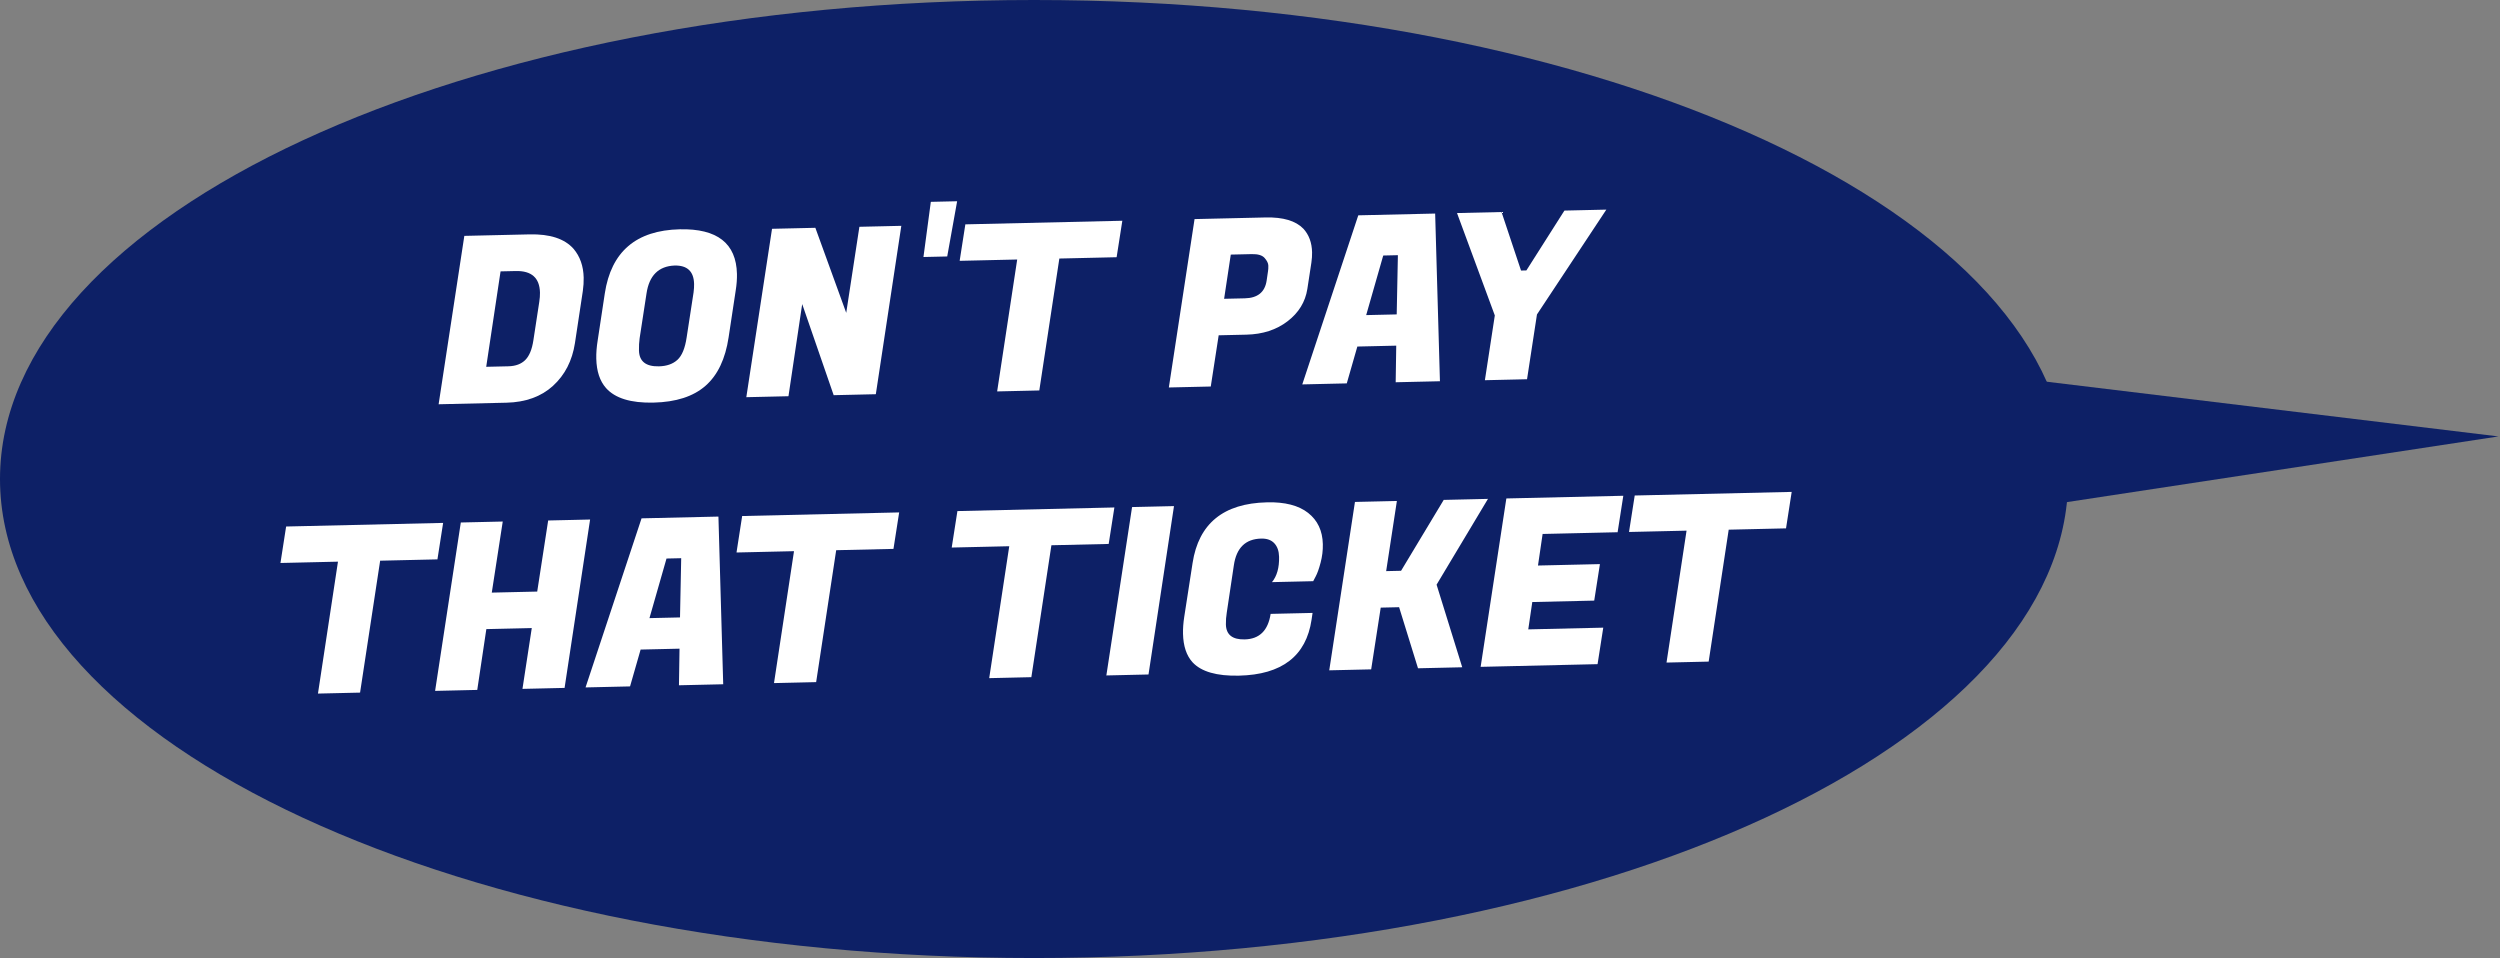 <svg width="822" height="315" viewBox="0 0 822 315" fill="none" xmlns="http://www.w3.org/2000/svg">
<rect x="0" y="0" width="822" height="315" fill="#808080" stroke="none"/>
<g clip-path="url(#clip0_8330_1205)">
<path d="M821.5 143.5L660.5 124V168L821.5 143.5Z" fill="#0D2066"/>
<path d="M340 315C527.777 315 680 244.485 680 157.5C680 70.515 527.777 0 340 0C152.223 0 0 70.515 0 157.5C0 244.485 152.223 315 340 315Z" fill="#0D2066"/>
<path d="M181.851 126.838C185.752 123.279 188.15 118.602 189.043 112.806L191.636 95.662C191.853 94.127 191.945 92.668 191.913 91.285C191.825 87.462 190.704 84.291 188.561 81.783C185.624 78.486 180.808 76.909 174.114 77.063L152.671 77.556L144.218 132.923L166.499 132.41C172.826 132.265 177.951 130.407 181.851 126.848V126.838ZM164.594 89.231L169.57 89.116C174.776 88.996 177.43 91.367 177.542 96.217C177.563 97.139 177.482 98.157 177.308 99.283L175.376 111.894C174.931 114.87 174.048 117.018 172.726 118.348C171.405 119.678 169.545 120.381 167.146 120.437L159.866 120.604L164.584 89.231L164.594 89.231Z" fill="white"/>
<path d="M242.309 90.053C242.078 79.997 235.813 75.11 223.505 75.393C209.153 75.723 200.941 82.756 198.856 96.492L196.527 111.869C196.169 114.078 196.016 116.094 196.058 117.938C196.154 122.075 197.223 125.289 199.268 127.601C202.259 130.959 207.452 132.548 214.858 132.378C222.264 132.208 227.965 130.368 231.972 126.849C235.979 123.329 238.508 118.01 239.571 110.89L241.9 95.513C242.212 93.567 242.348 91.75 242.31 90.064L242.309 90.053ZM228.048 96.125L225.778 110.892C225.252 114.478 224.23 116.954 222.731 118.32C221.232 119.686 219.205 120.393 216.649 120.451C212.364 120.55 210.176 118.818 210.093 115.236C210.061 113.853 210.136 112.531 210.306 111.248L212.576 96.481C213.457 90.591 216.531 87.533 221.787 87.308C225.977 87.211 228.12 89.237 228.215 93.365C228.234 94.181 228.182 95.105 228.048 96.125Z" fill="white"/>
<path d="M278.239 102.863L268.089 74.902L253.843 75.23L245.389 130.596L259.249 130.278L263.761 99.978L274.113 129.936L287.972 129.617L296.352 74.252L282.567 74.569L278.239 102.863Z" fill="white"/>
<path d="M314.707 66.169L306.055 66.368L303.631 84.503L311.446 84.324L314.707 66.169Z" fill="white"/>
<path d="M327.863 128.7L341.722 128.381L348.313 85.006L367.148 84.573L369.021 72.582L317.408 73.768L315.535 85.76L334.454 85.325L327.863 128.7Z" fill="white"/>
<path d="M400.701 110.245L409.815 110.036C415.178 109.912 419.693 108.446 423.359 105.626C427.026 102.806 429.188 99.277 429.855 95.017L431.185 86.329C431.357 85.151 431.436 84.028 431.411 82.949C431.339 79.785 430.388 77.197 428.55 75.196C426.038 72.602 421.901 71.366 416.129 71.499L392.769 72.036L384.315 127.402L398.101 127.085L400.701 110.245ZM404.681 83.71L411.574 83.552C413.617 83.505 415.031 83.933 415.817 84.838C416.603 85.742 417.01 86.571 417.028 87.336C417.045 88.1 417.007 88.72 416.923 89.172L416.461 92.327C415.876 96.072 413.499 97.992 409.309 98.088L402.49 98.245L404.681 83.71Z" fill="white"/>
<path d="M442.82 126.057L446.294 113.945L459.084 113.651L458.9 125.687L473.45 125.353L471.879 70.217L446.601 70.798L428.186 126.393L442.82 126.057ZM454.797 84.015L459.627 83.904L459.236 103.376L449.2 103.607L454.808 84.014L454.797 84.015Z" fill="white"/>
<path d="M488.232 125.013L502.091 124.694L505.353 103.395L528.164 68.922L514.378 69.239L501.876 88.917L500.116 88.957L493.7 69.715L479.065 70.051L491.494 103.714L488.232 125.013Z" fill="white"/>
<path d="M145.701 171.93L94.078 173.117L92.216 185.108L111.124 184.674L104.544 228.049L118.392 227.73L124.994 184.355L143.829 183.922L145.701 171.93Z" fill="white"/>
<path d="M180.239 171.136L176.636 194.508L161.698 194.851L165.301 171.48L151.515 171.796L143.062 227.163L156.921 226.844L159.909 206.851L174.847 206.508L171.786 226.502L185.634 226.184L194.025 170.819L180.239 171.136Z" fill="white"/>
<path d="M210.943 170.43L192.527 226.026L207.161 225.689L210.635 213.577L223.426 213.283L223.241 225.319L237.792 224.985L236.22 169.849L210.943 170.43ZM223.577 203.008L213.542 203.239L219.149 183.647L223.978 183.536L223.588 203.008H223.577Z" fill="white"/>
<path d="M242.162 181.661L261.07 181.226L254.49 224.601L268.349 224.282L274.94 180.907L293.774 180.474L295.647 168.483L244.024 169.669L242.162 181.661Z" fill="white"/>
<path d="M325.251 222.974L339.11 222.655L345.701 179.28L364.536 178.847L366.409 166.855L314.796 168.042L312.924 180.034L331.842 179.599L325.251 222.974Z" fill="white"/>
<path d="M377.629 221.769L386.009 166.405L372.223 166.722L363.77 222.088L377.629 221.769Z" fill="white"/>
<path d="M416.564 165.168C402.265 165.497 394.117 172.151 392.12 185.12L389.382 202.801C389.072 204.8 388.936 206.668 388.976 208.407C389.069 212.44 390.116 215.561 392.105 217.758C394.985 220.857 400.071 222.323 407.372 222.155C421.514 221.829 429.464 215.693 431.244 203.757L431.57 201.527L417.785 201.844C416.936 207.335 414.097 210.125 409.247 210.237C405.214 210.329 403.153 208.689 403.076 205.327C403.047 204.049 403.142 202.747 403.363 201.411L405.689 185.877C406.521 180.135 409.525 177.205 414.679 177.086C416.575 177.042 418.012 177.565 419.001 178.632C420.001 179.71 420.517 181.186 420.56 183.082C420.642 186.654 419.857 189.429 418.226 191.405L431.781 191.094L432.594 189.545C433.127 188.568 433.669 187.057 434.209 185.022C434.75 182.997 434.996 180.958 434.949 178.915C434.848 174.526 433.239 171.104 430.112 168.64C426.995 166.186 422.472 165.021 416.553 165.157L416.564 165.168Z" fill="white"/>
<path d="M455.769 187.786L459.295 164.72L445.509 165.037L437.056 220.403L450.842 220.086L453.98 199.786L460.025 199.647L466.241 219.732L480.781 219.398L472.348 192.236L489.244 164.031L474.694 164.366L460.672 187.673L455.769 187.786Z" fill="white"/>
<path d="M486.835 219.258L525.28 218.374L527.153 206.373L502.494 206.94L503.817 197.948L524.181 197.48L526.054 185.478L505.69 185.946L507.212 175.566L531.871 174.999L533.744 163.008L495.289 163.892L486.835 219.258Z" fill="white"/>
<path d="M547.949 217.853L561.808 217.535L568.399 174.159L587.244 173.726L589.107 161.735L537.494 162.922L535.621 174.913L554.54 174.478L547.949 217.853Z" fill="white"/>
</g>
<defs>
<clipPath id="clip0_8330_1205">
<rect width="822" height="315" fill="white"/>
</clipPath>
</defs>
</svg>
